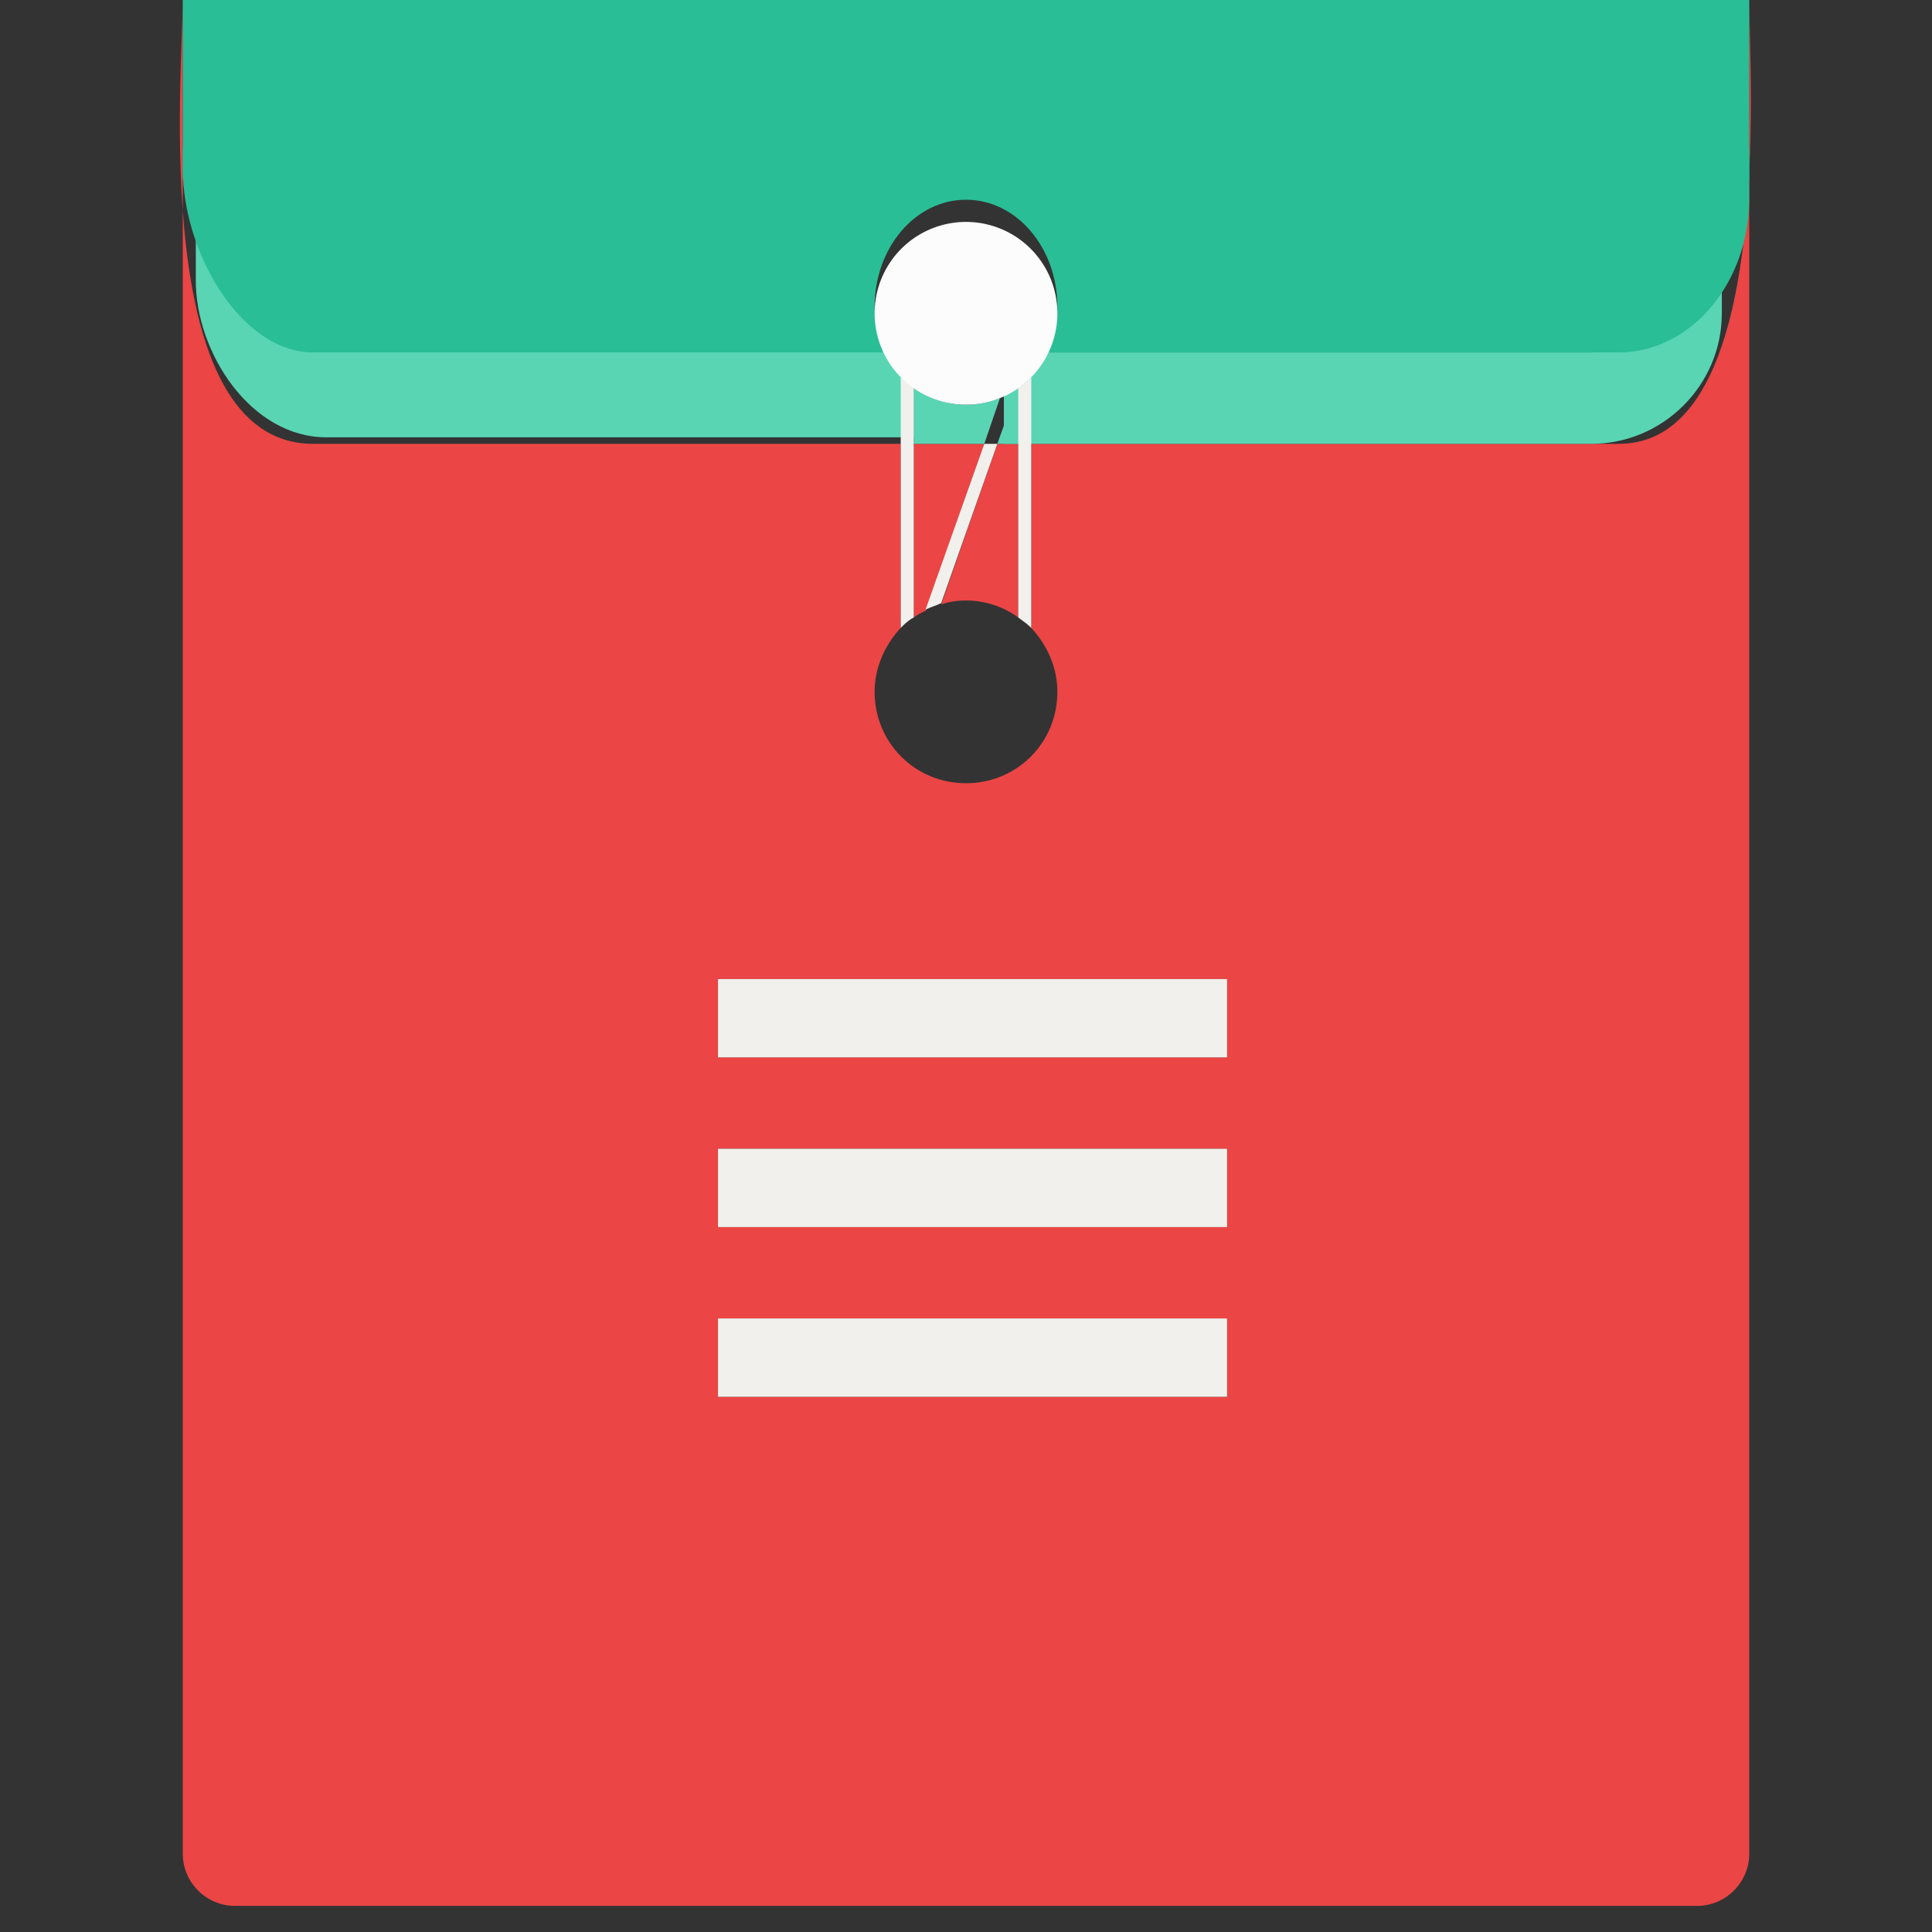 <?xml version="1.0" standalone="no"?><!DOCTYPE svg PUBLIC "-//W3C//DTD SVG 1.1//EN" "http://www.w3.org/Graphics/SVG/1.1/DTD/svg11.dtd"><svg t="1623738416615" class="icon" viewBox="0 0 1024 1024" version="1.1" xmlns="http://www.w3.org/2000/svg" p-id="12117" xmlns:xlink="http://www.w3.org/1999/xlink" width="128" height="128"><rect x="0" y="0" width="1024" height="1024" fill="#333333" stroke="none"/><defs><style type="text/css"></style></defs><path d="M484.324 235.243v92.022c2.076-1.384 4.151-2.768 6.227-3.459L521.686 235.243H484.324zM498.854 320.346c4.151-1.384 8.303-2.076 13.146-2.076 10.378 0 20.065 3.459 27.676 8.995V235.243h-11.07l-29.751 85.103z" fill="#EB4545" p-id="12118"></path><path d="M857.946 235.243H546.595v97.557c8.303 8.995 13.838 20.757 13.838 33.903 0 26.984-21.449 48.432-48.432 48.432s-48.432-21.449-48.432-48.432c0-13.146 5.535-24.908 13.838-33.903V235.243H166.054C78.876 235.243 96.865 38.054 96.865 0v982.486c0 15.222 12.454 27.676 27.676 27.676h774.919c15.222 0 27.676-12.454 27.676-27.676V0c0 38.054 13.838 235.243-69.189 235.243z m-207.568 505.081H380.541v-41.514h269.838v41.514z m0-89.946H380.541v-41.514h269.838v41.514z m0-89.946H380.541v-41.514h269.838v41.514z" fill="#EB4545" p-id="12119"></path><path d="M521.686 235.243l8.303-24.216c-5.535 2.076-11.762 3.459-17.989 3.459-10.378 0-20.065-3.459-27.676-8.995V235.243h37.362zM843.416 186.811H541.059c-2.076 4.843-5.535 8.995-8.995 13.146V235.243h311.351c38.054 0 69.189-31.135 69.189-69.189v-48.432c0 38.054-31.135 69.189-69.189 69.189z" fill="#59D5B4" p-id="12120"></path><path d="M172.973 231.784h311.351v-35.286c-3.459-4.151-6.919-8.303-8.995-13.146H172.973c-38.054 0-69.189-44.973-69.189-83.027v48.432c0 38.054 29.059 83.027 69.189 83.027zM528.605 235.243H539.676v-29.751l-0.692 0.692-10.378 29.059z" fill="#59D5B4" p-id="12121"></path><path d="M96.865 0v96.865c0-15.222 12.454-27.676 27.676-27.676h774.919c15.222 0 27.676 12.454 27.676 27.676V0H96.865z" fill="#29BE96" p-id="12122"></path><path d="M899.459 48.432H124.541c-15.222 0-27.676 14.53-27.676 32.519v8.303C96.865 134.227 128 186.811 166.054 186.811h302.357c-2.768-7.611-4.843-15.914-4.843-24.216 0-31.135 21.449-56.735 48.432-56.735s48.432 25.6 48.432 56.735c0 8.995-1.384 17.297-4.843 24.216H857.946c38.054 0 69.189-36.67 69.189-81.643v-24.216c0-17.989-12.454-32.519-27.676-32.519z" fill="#29BE96" p-id="12123"></path><path d="M521.686 235.243l-31.135 87.87c2.768-1.384 5.535-2.076 8.303-3.459L528.605 235.243h-6.919zM484.324 327.265V235.243h-6.919v97.557c2.076-2.076 4.151-4.151 6.919-5.535zM484.324 205.492c-2.768-2.076-4.843-3.459-6.919-5.535V235.243h6.919v-29.751zM539.676 327.265c2.768 2.076 4.843 3.459 6.919 5.535V235.243h-6.919v92.022zM539.676 205.492V235.243h6.919v-35.286c-2.076 2.076-4.151 4.151-6.919 5.535z" fill="#F1F0EC" p-id="12124"></path><path d="M539.676 205.492v-1.384l-0.692 2.076s0.692 0 0.692-0.692z" fill="#F1F0EC" p-id="12125"></path><path d="M380.541 518.919h269.838v41.514H380.541zM380.541 608.865h269.838v41.514H380.541zM380.541 698.811h269.838v41.514H380.541z" fill="#F1F0EC" p-id="12126"></path><path d="M512 166.054m-48.432 0a48.432 48.432 0 1 0 96.865 0 48.432 48.432 0 1 0-96.865 0Z" fill="#FCFCFC" p-id="12127"></path></svg>